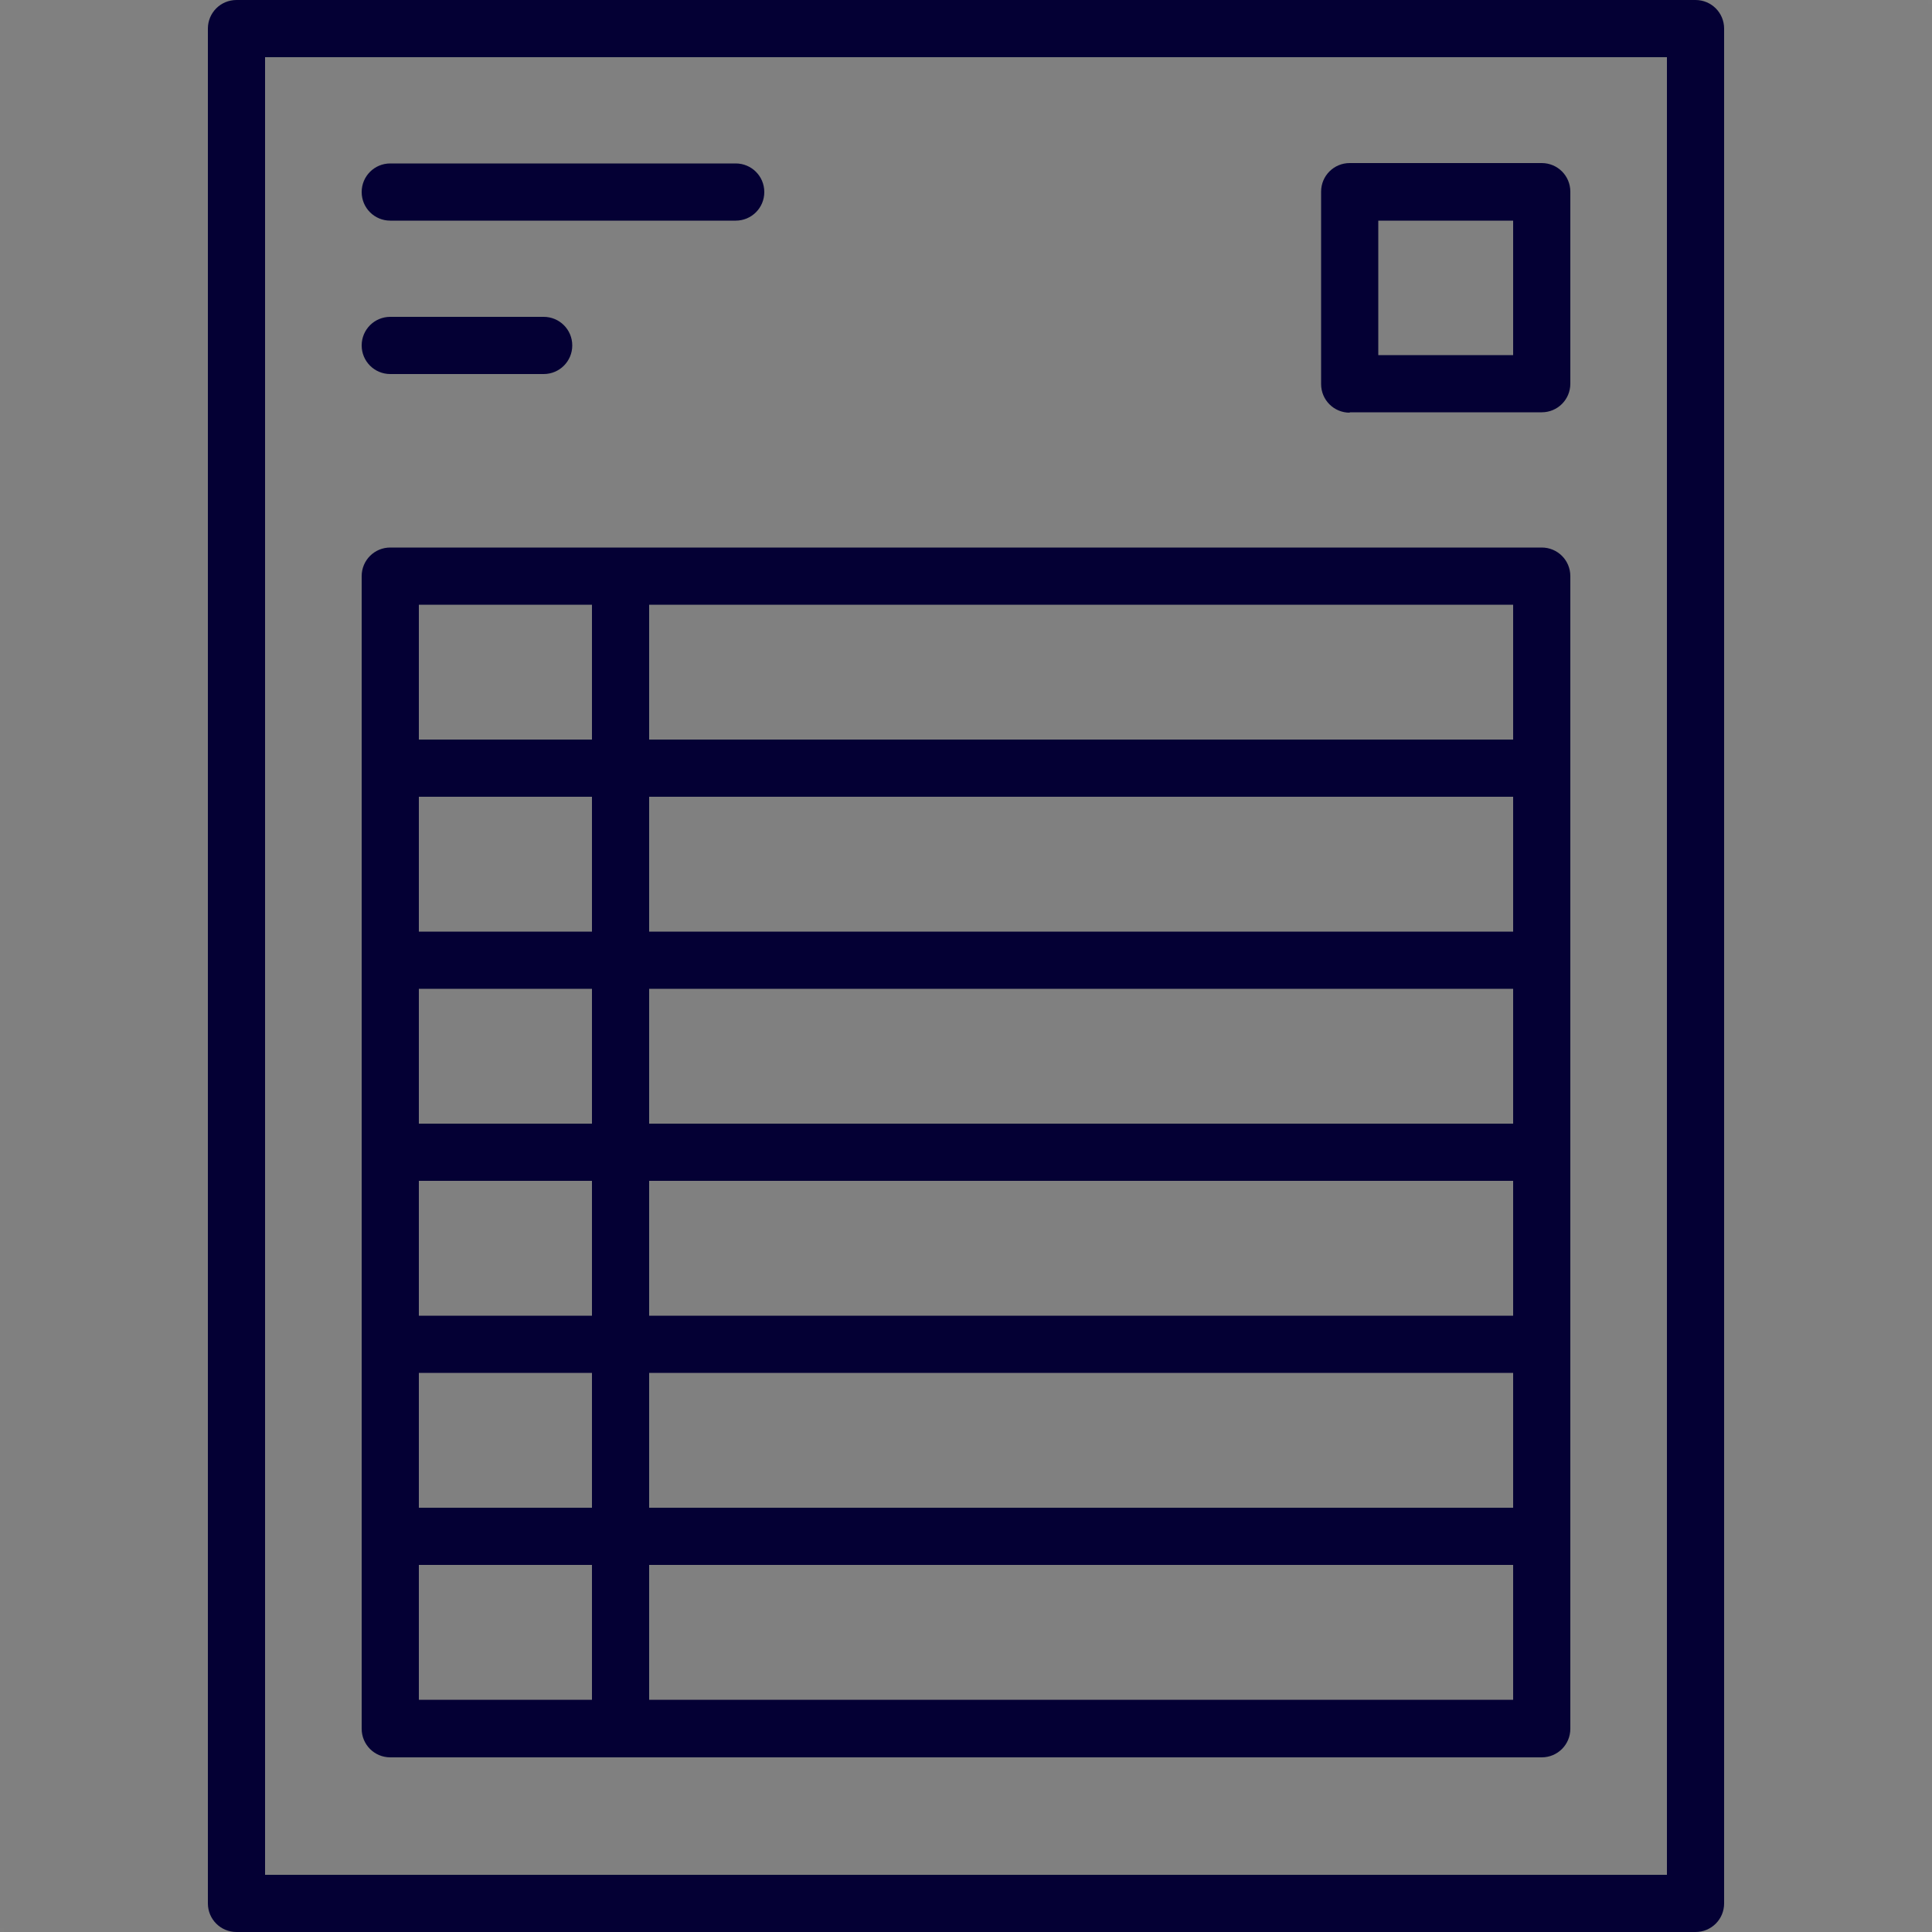 <?xml version="1.0" encoding="utf-8"?>
<!-- Generator: Adobe Illustrator 25.0.0, SVG Export Plug-In . SVG Version: 6.00 Build 0)  -->
<svg version="1.1" id="Layer_1" xmlns="http://www.w3.org/2000/svg" xmlns:xlink="http://www.w3.org/1999/xlink" x="0px" y="0px"
	 viewBox="0 0 50 50" style="enable-background:new 0 0 50 50;" xml:space="preserve">
<rect x="0" y="0" width="50" height="50" fill="#808080" stroke="none"/>
<style type="text/css">
	.st0{opacity:0.01;}
	.st1{fill:#FFFFFF;}
	.st2{fill:#040034;}
</style>
<g class="st0">
	<rect y="49.9" class="st1" width="0.1" height="0.1"/>
	<rect x="49.9" class="st1" width="0.1" height="0.1"/>
</g>
<g>
	<path class="st2" d="M6.12,50c-0.41,0-0.74-0.33-0.74-0.74V0.74C5.38,0.33,5.71,0,6.12,0h37.76c0.41,0,0.74,0.33,0.74,0.74v48.52
		c0,0.41-0.33,0.74-0.74,0.74H6.12z M6.86,48.52h36.28V1.48H6.86V48.52z"/>
	<path class="st2" d="M10.1,5.71c-0.41,0-0.74-0.33-0.74-0.74c0-0.41,0.33-0.74,0.74-0.74h8.94c0.41,0,0.74,0.33,0.74,0.74
		c0,0.41-0.33,0.74-0.74,0.74H10.1z"/>
	<path class="st2" d="M10.1,9.68c-0.41,0-0.74-0.33-0.74-0.74c0-0.41,0.33-0.74,0.74-0.74h3.97c0.41,0,0.74,0.33,0.74,0.74
		c0,0.41-0.33,0.74-0.74,0.74H10.1z"/>
	<path class="st2" d="M34.93,10.68c-0.41,0-0.74-0.33-0.74-0.74V4.96c0-0.41,0.33-0.74,0.74-0.74h4.97c0.41,0,0.74,0.33,0.74,0.74
		v4.97c0,0.41-0.33,0.74-0.74,0.74H34.93z M35.67,9.19h3.49V5.71h-3.49V9.19z"/>
	<path class="st2" d="M10.1,45.48c-0.41,0-0.74-0.33-0.74-0.74V14.91c0-0.41,0.33-0.74,0.74-0.74h29.8c0.41,0,0.74,0.33,0.74,0.74
		v29.83c0,0.41-0.33,0.74-0.74,0.74H10.1z M16.8,43.99h22.36v-3.49H16.8V43.99z M10.84,43.99h4.48v-3.49h-4.48V43.99z M16.8,39.02
		h22.36v-3.49H16.8V39.02z M10.84,39.02h4.48v-3.49h-4.48V39.02z M16.8,34.05h22.36v-3.49H16.8V34.05z M10.84,34.05h4.48v-3.49
		h-4.48V34.05z M16.8,29.08h22.36v-3.49H16.8V29.08z M10.84,29.08h4.48v-3.49h-4.48V29.08z M16.8,24.11h22.36v-3.49H16.8V24.11z
		 M10.84,24.11h4.48v-3.49h-4.48V24.11z M16.8,19.14h22.36v-3.49H16.8V19.14z M10.84,19.14h4.48v-3.49h-4.48V19.14z"/>
</g>
</svg>
